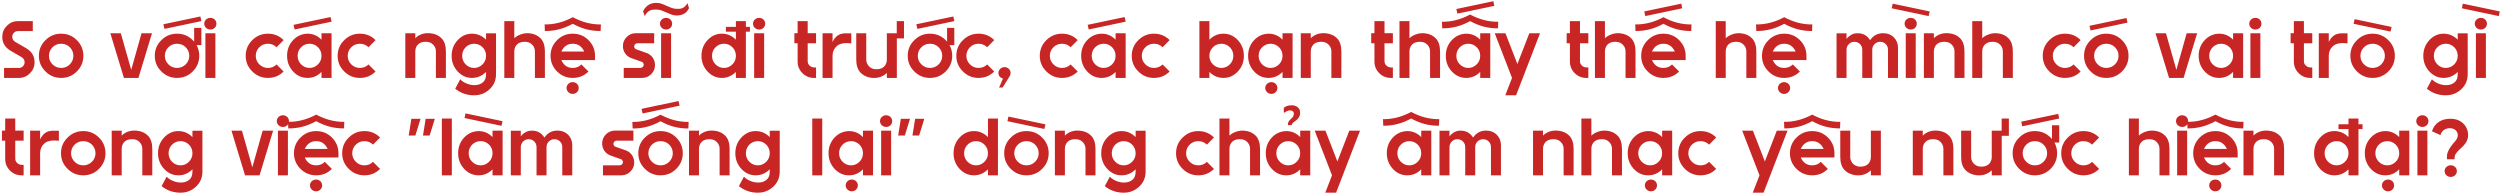 <svg width="770" height="60" viewBox="0 0 770 60" fill="none" xmlns="http://www.w3.org/2000/svg">
<path d="M10.1 6.5V9.575H5.5C5.033 9.575 4.633 9.742 4.3 10.075C3.95 10.425 3.775 10.833 3.775 11.3V11.375C3.775 11.992 4.067 12.492 4.65 12.875L8.225 14.95C9.842 15.967 10.65 17.367 10.65 19.15C10.65 20.483 10.175 21.625 9.225 22.575C8.275 23.525 7.133 24 5.8 24H1.25V20.925H5.85C6.317 20.925 6.725 20.75 7.075 20.4C7.408 20.067 7.575 19.667 7.575 19.2V19.125C7.575 18.508 7.283 18.008 6.7 17.625L3.125 15.55C1.508 14.533 0.7 13.133 0.7 11.35C0.7 10.017 1.175 8.875 2.125 7.925C3.075 6.975 4.217 6.5 5.55 6.5H10.1ZM18.828 20.925C19.878 20.925 20.769 20.558 21.503 19.825C22.236 19.092 22.602 18.217 22.602 17.2C22.602 16.167 22.236 15.283 21.503 14.55C20.786 13.833 19.894 13.475 18.828 13.475C17.777 13.475 16.894 13.833 16.177 14.55C15.444 15.283 15.078 16.167 15.078 17.2C15.078 18.217 15.444 19.092 16.177 19.825C16.911 20.558 17.794 20.925 18.828 20.925ZM18.828 10.375C20.727 10.375 22.344 11.042 23.677 12.375C25.011 13.708 25.677 15.317 25.677 17.2C25.677 19.067 25.011 20.667 23.677 22C22.344 23.333 20.727 24 18.828 24C16.944 24 15.336 23.333 14.002 22C12.652 20.667 11.977 19.067 11.977 17.2C11.977 15.3 12.652 13.692 14.002 12.375C15.336 11.042 16.944 10.375 18.828 10.375ZM46.814 10.25L42.639 24H38.164L33.989 10.25H37.214L40.414 21.525L43.589 10.25H46.814ZM54.521 10.375C56.421 10.375 58.038 11.042 59.371 12.375C59.521 12.525 59.663 12.675 59.796 12.825V8.575H62.021V13.9H60.546C61.096 14.883 61.371 15.983 61.371 17.2C61.371 19.067 60.704 20.667 59.371 22C58.038 23.333 56.421 24 54.521 24C52.638 24 51.029 23.333 49.696 22C48.346 20.667 47.671 19.067 47.671 17.2C47.671 15.3 48.346 13.692 49.696 12.375C51.029 11.042 52.638 10.375 54.521 10.375ZM54.521 20.925C55.571 20.925 56.463 20.558 57.196 19.825C57.929 19.092 58.296 18.217 58.296 17.2C58.296 16.167 57.929 15.283 57.196 14.55C56.479 13.833 55.588 13.475 54.521 13.475C53.471 13.475 52.588 13.833 51.871 14.55C51.138 15.283 50.771 16.167 50.771 17.2C50.771 18.217 51.138 19.092 51.871 19.825C52.604 20.558 53.488 20.925 54.521 20.925ZM61.721 5.075L62.021 6.5L50.646 8.9L50.321 7.475L61.721 5.075ZM63.262 10.25H66.337V24H63.262V10.25ZM64.787 9.1C64.287 9.1 63.845 8.925 63.462 8.575C63.095 8.225 62.912 7.8 62.912 7.3C62.912 6.8 63.095 6.375 63.462 6.025C63.845 5.675 64.287 5.5 64.787 5.5C65.32 5.5 65.77 5.675 66.137 6.025C66.487 6.375 66.662 6.8 66.662 7.3C66.662 7.8 66.487 8.225 66.137 8.575C65.77 8.925 65.32 9.1 64.787 9.1ZM82.524 20.925C83.574 20.925 84.457 20.567 85.174 19.85L87.349 22.025C86.032 23.342 84.424 24 82.524 24C80.641 24 79.032 23.333 77.699 22C76.349 20.667 75.674 19.067 75.674 17.2C75.674 15.3 76.349 13.692 77.699 12.375C79.032 11.042 80.641 10.375 82.524 10.375C84.424 10.375 86.032 11.033 87.349 12.35L85.174 14.55C84.457 13.833 83.574 13.475 82.524 13.475C81.474 13.475 80.591 13.833 79.874 14.55C79.141 15.283 78.774 16.167 78.774 17.2C78.774 18.217 79.141 19.092 79.874 19.825C80.607 20.558 81.49 20.925 82.524 20.925ZM95.344 20.925C96.344 20.925 97.21 20.558 97.944 19.825C98.66 19.108 99.019 18.233 99.019 17.2C99.019 16.15 98.66 15.267 97.944 14.55C97.227 13.833 96.36 13.475 95.344 13.475C94.327 13.475 93.46 13.833 92.744 14.55C92.027 15.267 91.669 16.15 91.669 17.2C91.669 18.233 92.027 19.108 92.744 19.825C93.477 20.558 94.344 20.925 95.344 20.925ZM102.119 10.25V24H99.019V22.15C97.819 23.383 96.385 24 94.719 24C92.985 24 91.502 23.333 90.269 22C89.035 20.667 88.419 19.067 88.419 17.2C88.419 15.317 89.027 13.717 90.244 12.4C91.444 11.1 92.935 10.425 94.719 10.375C96.385 10.375 97.819 10.992 99.019 12.225V10.25H102.119ZM101.819 5.25L102.119 6.675L90.744 9.075L90.419 7.65L101.819 5.25ZM110.844 20.925C111.894 20.925 112.777 20.567 113.494 19.85L115.669 22.025C114.352 23.342 112.744 24 110.844 24C108.961 24 107.352 23.333 106.019 22C104.669 20.667 103.994 19.067 103.994 17.2C103.994 15.3 104.669 13.692 106.019 12.375C107.352 11.042 108.961 10.375 110.844 10.375C112.744 10.375 114.352 11.033 115.669 12.35L113.494 14.55C112.777 13.833 111.894 13.475 110.844 13.475C109.794 13.475 108.911 13.833 108.194 14.55C107.461 15.283 107.094 16.167 107.094 17.2C107.094 18.217 107.461 19.092 108.194 19.825C108.927 20.558 109.811 20.925 110.844 20.925ZM127.91 10.25V11.775C128.41 11.242 129.068 10.825 129.885 10.525C130.685 10.242 131.585 10.15 132.585 10.25C134.035 10.4 135.193 10.933 136.06 11.85C136.91 12.767 137.335 14.1 137.335 15.85V24H134.26V15.725C134.26 15.308 134.143 14.867 133.91 14.4C133.66 13.967 133.31 13.6 132.86 13.3C132.376 13.017 131.801 12.875 131.135 12.875C130.368 12.875 129.743 13.017 129.26 13.3C128.81 13.583 128.468 13.95 128.235 14.4C128.018 14.833 127.91 15.275 127.91 15.725V24H124.835V10.25H127.91ZM146.027 20.925C147.027 20.925 147.894 20.558 148.627 19.825C149.344 19.108 149.702 18.233 149.702 17.2C149.702 16.15 149.344 15.267 148.627 14.55C147.91 13.833 147.044 13.475 146.027 13.475C145.01 13.475 144.144 13.833 143.427 14.55C142.71 15.267 142.352 16.15 142.352 17.2C142.352 18.233 142.71 19.108 143.427 19.825C144.16 20.558 145.027 20.925 146.027 20.925ZM152.777 10.275V22.825C152.777 24.708 152.119 26.258 150.802 27.475C149.485 28.725 147.885 29.35 146.002 29.35C143.819 29.35 141.885 28.675 140.202 27.325L141.752 24.425C142.319 25.025 143.06 25.492 143.977 25.825C144.86 26.158 145.735 26.283 146.602 26.2C147.469 26.133 148.202 25.833 148.802 25.3C149.402 24.783 149.702 23.958 149.702 22.825V22.15C148.469 23.383 147.027 24 145.377 24C143.66 24 142.185 23.333 140.952 22C139.719 20.667 139.102 19.067 139.102 17.2C139.102 15.317 139.719 13.708 140.952 12.375C142.185 11.042 143.66 10.375 145.377 10.375C147.027 10.375 148.469 10.992 149.702 12.225V10.275H152.777ZM158.403 6.5V11.775C158.953 11.242 159.636 10.842 160.453 10.575C161.236 10.275 162.111 10.167 163.078 10.25C164.528 10.4 165.686 10.933 166.553 11.85C167.403 12.767 167.828 14.1 167.828 15.85V24H164.753V15.725C164.753 15.308 164.636 14.867 164.403 14.4C164.153 13.967 163.803 13.6 163.353 13.3C162.869 13.017 162.294 12.875 161.628 12.875C160.861 12.875 160.236 13.017 159.753 13.3C159.303 13.583 158.961 13.95 158.728 14.4C158.511 14.833 158.403 15.275 158.403 15.725V24H155.328V6.5H158.403ZM179.945 15.875C179.195 14.275 178.02 13.475 176.42 13.475C174.804 13.475 173.629 14.275 172.895 15.875H179.945ZM183.27 18.5H172.895C173.612 20.117 174.787 20.925 176.42 20.925C177.47 20.925 178.354 20.567 179.07 19.85L181.245 22.025C179.929 23.342 178.32 24 176.42 24C174.52 24 172.904 23.333 171.57 22C170.237 20.667 169.57 19.067 169.57 17.2C169.57 15.317 170.237 13.708 171.57 12.375C172.904 11.042 174.52 10.375 176.42 10.375C178.32 10.375 179.937 11.042 181.27 12.375C182.604 13.708 183.27 15.317 183.27 17.2V18.5ZM176.37 25.3C176.904 25.3 177.354 25.475 177.72 25.825C178.07 26.192 178.245 26.617 178.245 27.1C178.245 27.6 178.07 28.025 177.72 28.375C177.354 28.742 176.904 28.925 176.37 28.925C175.854 28.925 175.412 28.742 175.045 28.375C174.679 28.008 174.495 27.583 174.495 27.1C174.495 26.617 174.679 26.192 175.045 25.825C175.429 25.475 175.87 25.3 176.37 25.3ZM167.745 7.525C170.662 7.575 173.554 6.833 176.42 5.3C179.27 6.833 182.154 7.575 185.07 7.525L184.995 9.55C183.562 9.567 182.129 9.4 180.695 9.05C179.279 8.683 177.854 8.108 176.42 7.325C174.987 8.108 173.554 8.683 172.12 9.05C170.687 9.4 169.254 9.567 167.82 9.55L167.745 7.525ZM196.085 13.35C195.651 13.483 195.401 13.767 195.335 14.2C195.318 14.667 195.51 14.992 195.91 15.175L199.31 16.375C200.06 16.692 200.651 17.175 201.085 17.825C201.518 18.492 201.735 19.225 201.735 20.025V20.05C201.735 21.133 201.351 22.058 200.585 22.825C199.801 23.608 198.868 24 197.785 24H192.11V20.925H197.21C197.276 20.925 197.376 20.908 197.51 20.875C197.943 20.742 198.193 20.458 198.26 20.025C198.276 19.575 198.085 19.25 197.685 19.05L194.31 17.85C193.526 17.517 192.926 17.033 192.51 16.4C192.076 15.733 191.86 15 191.86 14.2V14.175C191.86 13.092 192.251 12.158 193.035 11.375C193.801 10.608 194.726 10.225 195.81 10.225H201.485V13.325H196.385C196.251 13.325 196.151 13.333 196.085 13.35ZM203.618 10.25H206.693V24H203.618V10.25ZM205.143 9.1C204.643 9.1 204.201 8.925 203.818 8.575C203.451 8.225 203.268 7.8 203.268 7.3C203.268 6.8 203.451 6.375 203.818 6.025C204.201 5.675 204.643 5.5 205.143 5.5C205.676 5.5 206.126 5.675 206.493 6.025C206.843 6.375 207.018 6.8 207.018 7.3C207.018 7.8 206.843 8.225 206.493 8.575C206.126 8.925 205.676 9.1 205.143 9.1ZM198.068 3.5C198.301 2.967 198.585 2.533 198.918 2.2C199.251 1.85 199.61 1.575 199.993 1.375C200.36 1.175 200.751 1.042 201.168 0.975C201.568 0.908 201.968 0.883 202.368 0.9C202.918 0.917 203.435 1.017 203.918 1.2C204.401 1.383 204.876 1.583 205.343 1.8C205.81 2.017 206.285 2.217 206.768 2.4C207.251 2.583 207.768 2.692 208.318 2.725C208.701 2.725 209.051 2.717 209.368 2.7C209.685 2.667 209.976 2.592 210.243 2.475C210.526 2.342 210.785 2.158 211.018 1.925C211.268 1.692 211.51 1.367 211.743 0.95L212.218 2.525C211.751 3.442 211.168 4.05 210.468 4.35C209.768 4.65 209.026 4.792 208.243 4.775C207.71 4.742 207.201 4.633 206.718 4.45C206.235 4.267 205.751 4.067 205.268 3.85C204.801 3.633 204.326 3.433 203.843 3.25C203.36 3.067 202.851 2.967 202.318 2.95C201.935 2.933 201.576 2.942 201.243 2.975C200.893 2.992 200.568 3.067 200.268 3.2C199.951 3.333 199.651 3.542 199.368 3.825C199.085 4.092 198.818 4.467 198.568 4.95L198.068 3.5ZM230.98 8.275V9.75H229.73V24H226.655V22.15C225.422 23.383 223.98 24 222.33 24C220.614 24 219.139 23.333 217.905 22C216.672 20.667 216.055 19.067 216.055 17.2C216.055 15.317 216.672 13.708 217.905 12.375C219.139 11.042 220.614 10.375 222.33 10.375C223.98 10.375 225.422 10.992 226.655 12.225V9.75H223.58V8.275H226.655V6.5H229.73V8.275H230.98ZM222.98 20.925C223.98 20.925 224.847 20.558 225.58 19.825C226.297 19.108 226.655 18.233 226.655 17.2C226.655 16.15 226.297 15.267 225.58 14.55C224.864 13.833 223.997 13.475 222.98 13.475C221.964 13.475 221.097 13.833 220.38 14.55C219.664 15.267 219.305 16.15 219.305 17.2C219.305 18.233 219.664 19.108 220.38 19.825C221.114 20.558 221.98 20.925 222.98 20.925ZM232.28 10.25H235.355V24H232.28V10.25ZM233.805 9.1C233.305 9.1 232.864 8.925 232.48 8.575C232.114 8.225 231.93 7.8 231.93 7.3C231.93 6.8 232.114 6.375 232.48 6.025C232.864 5.675 233.305 5.5 233.805 5.5C234.339 5.5 234.789 5.675 235.155 6.025C235.505 6.375 235.68 6.8 235.68 7.3C235.68 7.8 235.505 8.225 235.155 8.575C234.789 8.925 234.339 9.1 233.805 9.1ZM251.342 13.325H248.767V18.85C248.767 19.417 248.976 19.875 249.392 20.225C249.776 20.592 250.259 20.775 250.842 20.775H251.342V24H250.692C249.309 24 248.126 23.508 247.142 22.525C246.159 21.542 245.667 20.358 245.667 18.975V13.325H244.667V10.225H245.667V6.5H248.767V10.225H251.342V13.325ZM262.2 10.275V13.35C260.116 13.117 258.633 13.392 257.75 14.175C256.866 14.958 256.425 15.95 256.425 17.15V24H253.35V10.25H256.425V12.95C257.208 11.233 258.433 10.342 260.1 10.275H262.2ZM273.151 24V22.45C271.918 23.65 270.36 24.158 268.476 23.975C267.01 23.792 265.86 23.25 265.026 22.35C264.16 21.433 263.726 20.1 263.726 18.35V10.25H266.801V18.475C266.801 18.908 266.926 19.342 267.176 19.775C267.41 20.242 267.76 20.608 268.226 20.875C268.676 21.175 269.243 21.325 269.926 21.325C270.71 21.325 271.335 21.175 271.801 20.875C272.251 20.625 272.593 20.258 272.826 19.775C273.043 19.358 273.151 18.925 273.151 18.475V10.25H276.201V6.5H278.426V11.825H276.226V24H273.151ZM286.43 10.375C288.33 10.375 289.947 11.042 291.28 12.375C291.43 12.525 291.572 12.675 291.705 12.825V8.575H293.93V13.9H292.455C293.005 14.883 293.28 15.983 293.28 17.2C293.28 19.067 292.613 20.667 291.28 22C289.947 23.333 288.33 24 286.43 24C284.547 24 282.938 23.333 281.605 22C280.255 20.667 279.58 19.067 279.58 17.2C279.58 15.3 280.255 13.692 281.605 12.375C282.938 11.042 284.547 10.375 286.43 10.375ZM286.43 20.925C287.48 20.925 288.372 20.558 289.105 19.825C289.838 19.092 290.205 18.217 290.205 17.2C290.205 16.167 289.838 15.283 289.105 14.55C288.388 13.833 287.497 13.475 286.43 13.475C285.38 13.475 284.497 13.833 283.78 14.55C283.047 15.283 282.68 16.167 282.68 17.2C282.68 18.217 283.047 19.092 283.78 19.825C284.513 20.558 285.397 20.925 286.43 20.925ZM293.63 5.075L293.93 6.5L282.555 8.9L282.23 7.475L293.63 5.075ZM301.396 20.925C302.446 20.925 303.329 20.567 304.046 19.85L306.221 22.025C304.904 23.342 303.296 24 301.396 24C299.513 24 297.904 23.333 296.571 22C295.221 20.667 294.546 19.067 294.546 17.2C294.546 15.3 295.221 13.692 296.571 12.375C297.904 11.042 299.513 10.375 301.396 10.375C303.296 10.375 304.904 11.033 306.221 12.35L304.046 14.55C303.329 13.833 302.446 13.475 301.396 13.475C300.346 13.475 299.463 13.833 298.746 14.55C298.013 15.283 297.646 16.167 297.646 17.2C297.646 18.217 298.013 19.092 298.746 19.825C299.479 20.558 300.363 20.925 301.396 20.925ZM309.391 20.675C309.907 20.675 310.349 20.85 310.716 21.2C311.082 21.567 311.266 21.992 311.266 22.475C311.266 22.775 311.182 23.083 311.016 23.4L308.816 26.95H307.716L308.916 24.225C307.982 23.892 307.516 23.308 307.516 22.475C307.516 21.992 307.699 21.567 308.066 21.2C308.449 20.85 308.891 20.675 309.391 20.675ZM327.104 20.925C328.154 20.925 329.037 20.567 329.754 19.85L331.929 22.025C330.612 23.342 329.004 24 327.104 24C325.221 24 323.612 23.333 322.279 22C320.929 20.667 320.254 19.067 320.254 17.2C320.254 15.3 320.929 13.692 322.279 12.375C323.612 11.042 325.221 10.375 327.104 10.375C329.004 10.375 330.612 11.033 331.929 12.35L329.754 14.55C329.037 13.833 328.154 13.475 327.104 13.475C326.054 13.475 325.171 13.833 324.454 14.55C323.721 15.283 323.354 16.167 323.354 17.2C323.354 18.217 323.721 19.092 324.454 19.825C325.187 20.558 326.071 20.925 327.104 20.925ZM339.924 20.925C340.924 20.925 341.79 20.558 342.524 19.825C343.24 19.108 343.599 18.233 343.599 17.2C343.599 16.15 343.24 15.267 342.524 14.55C341.807 13.833 340.94 13.475 339.924 13.475C338.907 13.475 338.04 13.833 337.324 14.55C336.607 15.267 336.249 16.15 336.249 17.2C336.249 18.233 336.607 19.108 337.324 19.825C338.057 20.558 338.924 20.925 339.924 20.925ZM346.699 10.25V24H343.599V22.15C342.399 23.383 340.965 24 339.299 24C337.565 24 336.082 23.333 334.849 22C333.615 20.667 332.999 19.067 332.999 17.2C332.999 15.317 333.607 13.717 334.824 12.4C336.024 11.1 337.515 10.425 339.299 10.375C340.965 10.375 342.399 10.992 343.599 12.225V10.25H346.699ZM346.399 5.25L346.699 6.675L335.324 9.075L334.999 7.65L346.399 5.25ZM355.424 20.925C356.474 20.925 357.358 20.567 358.074 19.85L360.249 22.025C358.933 23.342 357.324 24 355.424 24C353.541 24 351.933 23.333 350.599 22C349.249 20.667 348.574 19.067 348.574 17.2C348.574 15.3 349.249 13.692 350.599 12.375C351.933 11.042 353.541 10.375 355.424 10.375C357.324 10.375 358.933 11.033 360.249 12.35L358.074 14.55C357.358 13.833 356.474 13.475 355.424 13.475C354.374 13.475 353.491 13.833 352.774 14.55C352.041 15.283 351.674 16.167 351.674 17.2C351.674 18.217 352.041 19.092 352.774 19.825C353.508 20.558 354.391 20.925 355.424 20.925ZM376.19 20.925C377.19 20.925 378.056 20.558 378.79 19.825C379.506 19.108 379.865 18.233 379.865 17.2C379.865 16.15 379.506 15.267 378.79 14.55C378.073 13.833 377.206 13.475 376.19 13.475C375.173 13.475 374.306 13.833 373.59 14.55C372.856 15.283 372.49 16.167 372.49 17.2C372.49 18.217 372.856 19.092 373.59 19.825C374.323 20.558 375.19 20.925 376.19 20.925ZM376.815 10.375C378.548 10.375 380.031 11.042 381.265 12.375C382.498 13.708 383.115 15.317 383.115 17.2C383.115 19.067 382.498 20.667 381.265 22C380.031 23.333 378.548 24 376.815 24C375.165 24 373.723 23.383 372.49 22.15V24H369.415V6.5H372.49V12.225C373.723 10.992 375.165 10.375 376.815 10.375ZM391.34 20.925C392.34 20.925 393.206 20.558 393.94 19.825C394.656 19.108 395.015 18.233 395.015 17.2C395.015 16.15 394.656 15.267 393.94 14.55C393.223 13.833 392.356 13.475 391.34 13.475C390.323 13.475 389.456 13.833 388.74 14.55C388.023 15.267 387.665 16.15 387.665 17.2C387.665 18.233 388.023 19.108 388.74 19.825C389.473 20.558 390.34 20.925 391.34 20.925ZM398.115 10.25V24H395.015V22.15C393.815 23.383 392.381 24 390.715 24C388.981 24 387.498 23.333 386.265 22C385.031 20.667 384.415 19.067 384.415 17.2C384.415 15.317 385.023 13.717 386.24 12.4C387.44 11.1 388.931 10.425 390.715 10.375C392.381 10.375 393.815 10.992 395.015 12.225V10.25H398.115ZM391.565 25.3C392.098 25.3 392.548 25.475 392.915 25.825C393.265 26.192 393.44 26.617 393.44 27.1C393.44 27.6 393.265 28.025 392.915 28.375C392.548 28.742 392.098 28.925 391.565 28.925C391.048 28.925 390.606 28.742 390.24 28.375C389.873 28.008 389.69 27.583 389.69 27.1C389.69 26.617 389.873 26.192 390.24 25.825C390.623 25.475 391.065 25.3 391.565 25.3ZM403.715 10.25V11.775C404.215 11.242 404.874 10.825 405.69 10.525C406.49 10.242 407.39 10.15 408.39 10.25C409.84 10.4 410.999 10.933 411.865 11.85C412.715 12.767 413.14 14.1 413.14 15.85V24H410.065V15.725C410.065 15.308 409.949 14.867 409.715 14.4C409.465 13.967 409.115 13.6 408.665 13.3C408.182 13.017 407.607 12.875 406.94 12.875C406.174 12.875 405.549 13.017 405.065 13.3C404.615 13.583 404.274 13.95 404.04 14.4C403.824 14.833 403.715 15.275 403.715 15.725V24H400.64V10.25H403.715ZM429.004 13.325H426.429V18.85C426.429 19.417 426.637 19.875 427.054 20.225C427.437 20.592 427.92 20.775 428.504 20.775H429.004V24H428.354C426.97 24 425.787 23.508 424.804 22.525C423.82 21.542 423.329 20.358 423.329 18.975V13.325H422.329V10.225H423.329V6.5H426.429V10.225H429.004V13.325ZM434.111 6.5V11.775C434.661 11.242 435.344 10.842 436.161 10.575C436.944 10.275 437.819 10.167 438.786 10.25C440.236 10.4 441.394 10.933 442.261 11.85C443.111 12.767 443.536 14.1 443.536 15.85V24H440.461V15.725C440.461 15.308 440.344 14.867 440.111 14.4C439.861 13.967 439.511 13.6 439.061 13.3C438.577 13.017 438.002 12.875 437.336 12.875C436.569 12.875 435.944 13.017 435.461 13.3C435.011 13.583 434.669 13.95 434.436 14.4C434.219 14.833 434.111 15.275 434.111 15.725V24H431.036V6.5H434.111ZM452.228 20.925C453.228 20.925 454.095 20.558 454.828 19.825C455.545 19.108 455.903 18.233 455.903 17.2C455.903 16.15 455.545 15.267 454.828 14.55C454.112 13.833 453.245 13.475 452.228 13.475C451.212 13.475 450.345 13.833 449.628 14.55C448.912 15.267 448.553 16.15 448.553 17.2C448.553 18.233 448.912 19.108 449.628 19.825C450.362 20.558 451.228 20.925 452.228 20.925ZM459.003 10.25V24H455.903V22.15C454.703 23.383 453.27 24 451.603 24C449.87 24 448.387 23.333 447.153 22C445.92 20.667 445.303 19.067 445.303 17.2C445.303 15.317 445.912 13.717 447.128 12.4C448.328 11.1 449.82 10.425 451.603 10.375C453.27 10.375 454.703 10.992 455.903 12.225V10.25H459.003ZM444.128 6.7C447.045 6.75 449.937 6.008 452.803 4.475C455.653 6.008 458.537 6.75 461.453 6.7L461.378 8.725C459.945 8.742 458.512 8.575 457.078 8.225C455.662 7.858 454.237 7.283 452.803 6.5C451.37 7.283 449.937 7.858 448.503 8.225C447.07 8.575 445.637 8.742 444.203 8.725L444.128 6.7ZM459.953 0.375L460.253 1.8L448.878 4.2L448.553 2.775L459.953 0.375ZM474.329 10.25L466.954 29.35H463.629L465.704 24L460.379 10.25H463.679L467.354 19.725L471.029 10.25H474.329ZM489.209 13.325H486.634V18.85C486.634 19.417 486.842 19.875 487.259 20.225C487.642 20.592 488.125 20.775 488.709 20.775H489.209V24H488.559C487.175 24 485.992 23.508 485.009 22.525C484.025 21.542 483.534 20.358 483.534 18.975V13.325H482.534V10.225H483.534V6.5H486.634V10.225H489.209V13.325ZM494.316 6.5V11.775C494.866 11.242 495.549 10.842 496.366 10.575C497.149 10.275 498.024 10.167 498.991 10.25C500.441 10.4 501.599 10.933 502.466 11.85C503.316 12.767 503.741 14.1 503.741 15.85V24H500.666V15.725C500.666 15.308 500.549 14.867 500.316 14.4C500.066 13.967 499.716 13.6 499.266 13.3C498.782 13.017 498.207 12.875 497.541 12.875C496.774 12.875 496.149 13.017 495.666 13.3C495.216 13.583 494.874 13.95 494.641 14.4C494.424 14.833 494.316 15.275 494.316 15.725V24H491.241V6.5H494.316ZM515.858 15.875C515.108 14.275 513.933 13.475 512.333 13.475C510.717 13.475 509.542 14.275 508.808 15.875H515.858ZM519.183 18.5H508.808C509.525 20.117 510.7 20.925 512.333 20.925C513.383 20.925 514.267 20.567 514.983 19.85L517.158 22.025C515.842 23.342 514.233 24 512.333 24C510.433 24 508.817 23.333 507.483 22C506.15 20.667 505.483 19.067 505.483 17.2C505.483 15.317 506.15 13.708 507.483 12.375C508.817 11.042 510.433 10.375 512.333 10.375C514.233 10.375 515.85 11.042 517.183 12.375C518.517 13.708 519.183 15.317 519.183 17.2V18.5ZM503.658 7.525C506.575 7.575 509.467 6.833 512.333 5.3C515.183 6.833 518.067 7.575 520.983 7.525L520.908 9.55C519.475 9.567 518.042 9.4 516.608 9.05C515.192 8.683 513.767 8.108 512.333 7.325C510.9 8.108 509.467 8.683 508.033 9.05C506.6 9.4 505.167 9.567 503.733 9.55L503.658 7.525ZM517.833 1.125L518.133 2.55L506.758 4.95L506.433 3.525L517.833 1.125ZM531.523 6.5V11.775C532.073 11.242 532.756 10.842 533.573 10.575C534.356 10.275 535.231 10.167 536.198 10.25C537.648 10.4 538.806 10.933 539.673 11.85C540.523 12.767 540.948 14.1 540.948 15.85V24H537.873V15.725C537.873 15.308 537.756 14.867 537.523 14.4C537.273 13.967 536.923 13.6 536.473 13.3C535.99 13.017 535.415 12.875 534.748 12.875C533.981 12.875 533.356 13.017 532.873 13.3C532.423 13.583 532.081 13.95 531.848 14.4C531.631 14.833 531.523 15.275 531.523 15.725V24H528.448V6.5H531.523ZM553.065 15.875C552.315 14.275 551.14 13.475 549.54 13.475C547.924 13.475 546.749 14.275 546.015 15.875H553.065ZM556.39 18.5H546.015C546.732 20.117 547.907 20.925 549.54 20.925C550.59 20.925 551.474 20.567 552.19 19.85L554.365 22.025C553.049 23.342 551.44 24 549.54 24C547.64 24 546.024 23.333 544.69 22C543.357 20.667 542.69 19.067 542.69 17.2C542.69 15.317 543.357 13.708 544.69 12.375C546.024 11.042 547.64 10.375 549.54 10.375C551.44 10.375 553.057 11.042 554.39 12.375C555.724 13.708 556.39 15.317 556.39 17.2V18.5ZM549.49 25.3C550.024 25.3 550.474 25.475 550.84 25.825C551.19 26.192 551.365 26.617 551.365 27.1C551.365 27.6 551.19 28.025 550.84 28.375C550.474 28.742 550.024 28.925 549.49 28.925C548.974 28.925 548.532 28.742 548.165 28.375C547.799 28.008 547.615 27.583 547.615 27.1C547.615 26.617 547.799 26.192 548.165 25.825C548.549 25.475 548.99 25.3 549.49 25.3ZM540.865 7.525C543.782 7.575 546.674 6.833 549.54 5.3C552.39 6.833 555.274 7.575 558.19 7.525L558.115 9.55C556.682 9.567 555.249 9.4 553.815 9.05C552.399 8.683 550.974 8.108 549.54 7.325C548.107 8.108 546.674 8.683 545.24 9.05C543.807 9.4 542.374 9.567 540.94 9.55L540.865 7.525ZM580.18 10.225C581.463 10.258 582.513 10.692 583.33 11.525C584.163 12.408 584.58 13.45 584.58 14.65V24H581.505V15.3C581.505 14.617 581.272 14.042 580.805 13.575C580.338 13.108 579.763 12.875 579.08 12.875C578.413 12.875 577.847 13.108 577.38 13.575C576.897 14.058 576.655 14.633 576.655 15.3V24H573.58V15.3C573.58 14.617 573.347 14.042 572.88 13.575C572.413 13.108 571.838 12.875 571.155 12.875C570.488 12.875 569.922 13.108 569.455 13.575C568.972 14.058 568.73 14.633 568.73 15.3V24H565.655V10.275H568.73V12C569.147 11.433 569.68 10.983 570.33 10.65C570.947 10.333 571.588 10.2 572.255 10.25C573.855 10.25 575.105 10.958 576.005 12.375C577.005 10.892 578.397 10.175 580.18 10.225ZM586.968 10.25H590.043V24H586.968V10.25ZM588.493 9.1C587.993 9.1 587.551 8.925 587.168 8.575C586.801 8.225 586.618 7.8 586.618 7.3C586.618 6.8 586.801 6.375 587.168 6.025C587.551 5.675 587.993 5.5 588.493 5.5C589.026 5.5 589.476 5.675 589.843 6.025C590.193 6.375 590.368 6.8 590.368 7.3C590.368 7.8 590.193 8.225 589.843 8.575C589.476 8.925 589.026 9.1 588.493 9.1ZM594.018 4.95L582.643 2.55L582.943 1.125L594.343 3.525L594.018 4.95ZM595.634 10.25V11.775C596.134 11.242 596.793 10.825 597.609 10.525C598.409 10.242 599.309 10.15 600.309 10.25C601.759 10.4 602.918 10.933 603.784 11.85C604.634 12.767 605.059 14.1 605.059 15.85V24H601.984V15.725C601.984 15.308 601.868 14.867 601.634 14.4C601.384 13.967 601.034 13.6 600.584 13.3C600.101 13.017 599.526 12.875 598.859 12.875C598.093 12.875 597.468 13.017 596.984 13.3C596.534 13.583 596.193 13.95 595.959 14.4C595.743 14.833 595.634 15.275 595.634 15.725V24H592.559V10.25H595.634ZM610.527 6.5V11.775C611.077 11.242 611.76 10.842 612.577 10.575C613.36 10.275 614.235 10.167 615.202 10.25C616.652 10.4 617.81 10.933 618.677 11.85C619.527 12.767 619.952 14.1 619.952 15.85V24H616.877V15.725C616.877 15.308 616.76 14.867 616.527 14.4C616.277 13.967 615.927 13.6 615.477 13.3C614.993 13.017 614.418 12.875 613.752 12.875C612.985 12.875 612.36 13.017 611.877 13.3C611.427 13.583 611.085 13.95 610.852 14.4C610.635 14.833 610.527 15.275 610.527 15.725V24H607.452V6.5H610.527ZM636.015 20.925C637.065 20.925 637.948 20.567 638.665 19.85L640.84 22.025C639.523 23.342 637.915 24 636.015 24C634.132 24 632.523 23.333 631.19 22C629.84 20.667 629.165 19.067 629.165 17.2C629.165 15.3 629.84 13.692 631.19 12.375C632.523 11.042 634.132 10.375 636.015 10.375C637.915 10.375 639.523 11.033 640.84 12.35L638.665 14.55C637.948 13.833 637.065 13.475 636.015 13.475C634.965 13.475 634.082 13.833 633.365 14.55C632.632 15.283 632.265 16.167 632.265 17.2C632.265 18.217 632.632 19.092 633.365 19.825C634.098 20.558 634.982 20.925 636.015 20.925ZM648.735 20.925C649.785 20.925 650.676 20.558 651.41 19.825C652.143 19.092 652.51 18.217 652.51 17.2C652.51 16.167 652.143 15.283 651.41 14.55C650.693 13.833 649.801 13.475 648.735 13.475C647.685 13.475 646.801 13.833 646.085 14.55C645.351 15.283 644.985 16.167 644.985 17.2C644.985 18.217 645.351 19.092 646.085 19.825C646.818 20.558 647.701 20.925 648.735 20.925ZM648.735 10.375C650.635 10.375 652.251 11.042 653.585 12.375C654.918 13.708 655.585 15.317 655.585 17.2C655.585 19.067 654.918 20.667 653.585 22C652.251 23.333 650.635 24 648.735 24C646.851 24 645.243 23.333 643.91 22C642.56 20.667 641.885 19.067 641.885 17.2C641.885 15.3 642.56 13.692 643.91 12.375C645.243 11.042 646.851 10.375 648.735 10.375ZM654.96 5.55L655.26 6.975L643.885 9.375L643.56 7.95L654.96 5.55ZM676.721 10.25L672.546 24H668.071L663.896 10.25H667.121L670.321 21.525L673.496 10.25H676.721ZM684.113 20.925C685.113 20.925 685.98 20.558 686.713 19.825C687.43 19.108 687.788 18.233 687.788 17.2C687.788 16.15 687.43 15.267 686.713 14.55C685.996 13.833 685.13 13.475 684.113 13.475C683.096 13.475 682.23 13.833 681.513 14.55C680.796 15.267 680.438 16.15 680.438 17.2C680.438 18.233 680.796 19.108 681.513 19.825C682.246 20.558 683.113 20.925 684.113 20.925ZM690.888 10.25V24H687.788V22.15C686.588 23.383 685.155 24 683.488 24C681.755 24 680.271 23.333 679.038 22C677.805 20.667 677.188 19.067 677.188 17.2C677.188 15.317 677.796 13.717 679.013 12.4C680.213 11.1 681.705 10.425 683.488 10.375C685.155 10.375 686.588 10.992 687.788 12.225V10.25H690.888ZM693.12 10.25H696.195V24H693.12V10.25ZM694.645 9.1C694.145 9.1 693.703 8.925 693.32 8.575C692.953 8.225 692.77 7.8 692.77 7.3C692.77 6.8 692.953 6.375 693.32 6.025C693.703 5.675 694.145 5.5 694.645 5.5C695.178 5.5 695.628 5.675 695.995 6.025C696.345 6.375 696.52 6.8 696.52 7.3C696.52 7.8 696.345 8.225 695.995 8.575C695.628 8.925 695.178 9.1 694.645 9.1ZM712.182 13.325H709.607V18.85C709.607 19.417 709.816 19.875 710.232 20.225C710.616 20.592 711.099 20.775 711.682 20.775H712.182V24H711.532C710.149 24 708.966 23.508 707.982 22.525C706.999 21.542 706.507 20.358 706.507 18.975V13.325H705.507V10.225H706.507V6.5H709.607V10.225H712.182V13.325ZM723.039 10.275V13.35C720.956 13.117 719.473 13.392 718.589 14.175C717.706 14.958 717.264 15.95 717.264 17.15V24H714.189V10.25H717.264V12.95C718.048 11.233 719.273 10.342 720.939 10.275H723.039ZM730.766 20.925C731.816 20.925 732.708 20.558 733.441 19.825C734.174 19.092 734.541 18.217 734.541 17.2C734.541 16.167 734.174 15.283 733.441 14.55C732.724 13.833 731.833 13.475 730.766 13.475C729.716 13.475 728.833 13.833 728.116 14.55C727.383 15.283 727.016 16.167 727.016 17.2C727.016 18.217 727.383 19.092 728.116 19.825C728.849 20.558 729.733 20.925 730.766 20.925ZM730.766 10.375C732.666 10.375 734.283 11.042 735.616 12.375C736.949 13.708 737.616 15.317 737.616 17.2C737.616 19.067 736.949 20.667 735.616 22C734.283 23.333 732.666 24 730.766 24C728.883 24 727.274 23.333 725.941 22C724.591 20.667 723.916 19.067 723.916 17.2C723.916 15.3 724.591 13.692 725.941 12.375C727.274 11.042 728.883 10.375 730.766 10.375ZM736.291 9.725L724.916 7.325L725.216 5.9L736.616 8.3L736.291 9.725ZM753.303 20.925C754.303 20.925 755.169 20.558 755.903 19.825C756.619 19.108 756.978 18.233 756.978 17.2C756.978 16.15 756.619 15.267 755.903 14.55C755.186 13.833 754.319 13.475 753.303 13.475C752.286 13.475 751.419 13.833 750.703 14.55C749.986 15.267 749.628 16.15 749.628 17.2C749.628 18.233 749.986 19.108 750.703 19.825C751.436 20.558 752.303 20.925 753.303 20.925ZM760.053 10.275V22.825C760.053 24.708 759.394 26.258 758.078 27.475C756.761 28.725 755.161 29.35 753.278 29.35C751.094 29.35 749.161 28.675 747.478 27.325L749.028 24.425C749.594 25.025 750.336 25.492 751.253 25.825C752.136 26.158 753.011 26.283 753.878 26.2C754.744 26.133 755.478 25.833 756.078 25.3C756.678 24.783 756.978 23.958 756.978 22.825V22.15C755.744 23.383 754.303 24 752.653 24C750.936 24 749.461 23.333 748.228 22C746.994 20.667 746.378 19.067 746.378 17.2C746.378 15.317 746.994 13.708 748.228 12.375C749.461 11.042 750.936 10.375 752.653 10.375C754.303 10.375 755.744 10.992 756.978 12.225V10.275H760.053ZM762.578 10.25H765.653V24H762.578V10.25ZM764.103 9.1C763.603 9.1 763.161 8.925 762.778 8.575C762.411 8.225 762.228 7.8 762.228 7.3C762.228 6.8 762.411 6.375 762.778 6.025C763.161 5.675 763.603 5.5 764.103 5.5C764.636 5.5 765.086 5.675 765.453 6.025C765.803 6.375 765.978 6.8 765.978 7.3C765.978 7.8 765.803 8.225 765.453 8.575C765.086 8.925 764.636 9.1 764.103 9.1ZM769.628 4.95L758.253 2.55L758.553 1.125L769.953 3.525L769.628 4.95ZM7.275 43.325H4.7V48.85C4.7 49.417 4.908 49.875 5.325 50.225C5.708 50.592 6.192 50.775 6.775 50.775H7.275V54H6.625C5.242 54 4.058 53.508 3.075 52.525C2.092 51.542 1.6 50.358 1.6 48.975V43.325H0.6V40.225H1.6V36.5H4.7V40.225H7.275V43.325ZM18.132 40.275V43.35C16.049 43.117 14.566 43.392 13.682 44.175C12.799 44.958 12.357 45.95 12.357 47.15V54H9.282V40.25H12.357V42.95C13.141 41.233 14.366 40.342 16.032 40.275H18.132ZM25.639 50.925C26.689 50.925 27.581 50.558 28.314 49.825C29.047 49.092 29.414 48.217 29.414 47.2C29.414 46.167 29.047 45.283 28.314 44.55C27.597 43.833 26.706 43.475 25.639 43.475C24.589 43.475 23.706 43.833 22.989 44.55C22.256 45.283 21.889 46.167 21.889 47.2C21.889 48.217 22.256 49.092 22.989 49.825C23.722 50.558 24.606 50.925 25.639 50.925ZM25.639 40.375C27.539 40.375 29.156 41.042 30.489 42.375C31.822 43.708 32.489 45.317 32.489 47.2C32.489 49.067 31.822 50.667 30.489 52C29.156 53.333 27.539 54 25.639 54C23.756 54 22.147 53.333 20.814 52C19.464 50.667 18.789 49.067 18.789 47.2C18.789 45.3 19.464 43.692 20.814 42.375C22.147 41.042 23.756 40.375 25.639 40.375ZM37.48 40.25V41.775C37.98 41.242 38.638 40.825 39.455 40.525C40.255 40.242 41.155 40.15 42.155 40.25C43.605 40.4 44.763 40.933 45.63 41.85C46.48 42.767 46.905 44.1 46.905 45.85V54H43.83V45.725C43.83 45.308 43.713 44.867 43.48 44.4C43.23 43.967 42.88 43.6 42.43 43.3C41.947 43.017 41.371 42.875 40.705 42.875C39.938 42.875 39.313 43.017 38.83 43.3C38.38 43.583 38.038 43.95 37.805 44.4C37.588 44.833 37.48 45.275 37.48 45.725V54H34.405V40.25H37.48ZM55.597 50.925C56.597 50.925 57.464 50.558 58.197 49.825C58.914 49.108 59.273 48.233 59.273 47.2C59.273 46.15 58.914 45.267 58.197 44.55C57.481 43.833 56.614 43.475 55.597 43.475C54.581 43.475 53.714 43.833 52.998 44.55C52.281 45.267 51.922 46.15 51.922 47.2C51.922 48.233 52.281 49.108 52.998 49.825C53.731 50.558 54.597 50.925 55.597 50.925ZM62.347 40.275V52.825C62.347 54.708 61.689 56.258 60.373 57.475C59.056 58.725 57.456 59.35 55.572 59.35C53.389 59.35 51.456 58.675 49.773 57.325L51.322 54.425C51.889 55.025 52.631 55.492 53.547 55.825C54.431 56.158 55.306 56.283 56.172 56.2C57.039 56.133 57.773 55.833 58.373 55.3C58.972 54.783 59.273 53.958 59.273 52.825V52.15C58.039 53.383 56.597 54 54.947 54C53.231 54 51.756 53.333 50.523 52C49.289 50.667 48.672 49.067 48.672 47.2C48.672 45.317 49.289 43.708 50.523 42.375C51.756 41.042 53.231 40.375 54.947 40.375C56.597 40.375 58.039 40.992 59.273 42.225V40.275H62.347ZM84.119 40.25L79.944 54H75.469L71.294 40.25H74.519L77.719 51.525L80.894 40.25H84.119ZM85.601 40.25H88.676V54H85.601V40.25ZM87.126 39.1C86.626 39.1 86.184 38.925 85.801 38.575C85.434 38.225 85.251 37.8 85.251 37.3C85.251 36.8 85.434 36.375 85.801 36.025C86.184 35.675 86.626 35.5 87.126 35.5C87.659 35.5 88.109 35.675 88.476 36.025C88.826 36.375 89.001 36.8 89.001 37.3C89.001 37.8 88.826 38.225 88.476 38.575C88.109 38.925 87.659 39.1 87.126 39.1ZM100.917 45.875C100.167 44.275 98.992 43.475 97.392 43.475C95.775 43.475 94.6 44.275 93.867 45.875H100.917ZM104.242 48.5H93.867C94.584 50.117 95.759 50.925 97.392 50.925C98.442 50.925 99.325 50.567 100.042 49.85L102.217 52.025C100.9 53.342 99.292 54 97.392 54C95.492 54 93.875 53.333 92.542 52C91.209 50.667 90.542 49.067 90.542 47.2C90.542 45.317 91.209 43.708 92.542 42.375C93.875 41.042 95.492 40.375 97.392 40.375C99.292 40.375 100.909 41.042 102.242 42.375C103.575 43.708 104.242 45.317 104.242 47.2V48.5ZM97.342 55.3C97.875 55.3 98.325 55.475 98.692 55.825C99.042 56.192 99.217 56.617 99.217 57.1C99.217 57.6 99.042 58.025 98.692 58.375C98.325 58.742 97.875 58.925 97.342 58.925C96.825 58.925 96.384 58.742 96.017 58.375C95.65 58.008 95.467 57.583 95.467 57.1C95.467 56.617 95.65 56.192 96.017 55.825C96.4 55.475 96.842 55.3 97.342 55.3ZM88.717 37.525C91.634 37.575 94.525 36.833 97.392 35.3C100.242 36.833 103.125 37.575 106.042 37.525L105.967 39.55C104.534 39.567 103.1 39.4 101.667 39.05C100.25 38.683 98.825 38.108 97.392 37.325C95.959 38.108 94.525 38.683 93.092 39.05C91.659 39.4 90.225 39.567 88.792 39.55L88.717 37.525ZM112.236 50.925C113.286 50.925 114.169 50.567 114.886 49.85L117.061 52.025C115.744 53.342 114.136 54 112.236 54C110.352 54 108.744 53.333 107.411 52C106.061 50.667 105.386 49.067 105.386 47.2C105.386 45.3 106.061 43.692 107.411 42.375C108.744 41.042 110.352 40.375 112.236 40.375C114.136 40.375 115.744 41.033 117.061 42.35L114.886 44.55C114.169 43.833 113.286 43.475 112.236 43.475C111.186 43.475 110.302 43.833 109.586 44.55C108.852 45.283 108.486 46.167 108.486 47.2C108.486 48.217 108.852 49.092 109.586 49.825C110.319 50.558 111.202 50.925 112.236 50.925ZM133.926 36.6L132.326 41.75H130.276L131.101 36.6H133.926ZM127.926 41.75H125.876L126.701 36.6H129.526L127.926 41.75ZM139.164 36.5V54H136.089V36.5H139.164ZM148.029 50.925C149.029 50.925 149.896 50.558 150.629 49.825C151.346 49.108 151.704 48.233 151.704 47.2C151.704 46.15 151.346 45.267 150.629 44.55C149.912 43.833 149.046 43.475 148.029 43.475C147.012 43.475 146.146 43.833 145.429 44.55C144.712 45.267 144.354 46.15 144.354 47.2C144.354 48.233 144.712 49.108 145.429 49.825C146.162 50.558 147.029 50.925 148.029 50.925ZM154.804 40.25V54H151.704V52.15C150.504 53.383 149.071 54 147.404 54C145.671 54 144.187 53.333 142.954 52C141.721 50.667 141.104 49.067 141.104 47.2C141.104 45.317 141.712 43.717 142.929 42.4C144.129 41.1 145.621 40.425 147.404 40.375C149.071 40.375 150.504 40.992 151.704 42.225V40.25H154.804ZM154.454 38.75L143.079 36.35L143.379 34.925L154.779 37.325L154.454 38.75ZM171.855 40.225C173.138 40.258 174.188 40.692 175.005 41.525C175.838 42.408 176.255 43.45 176.255 44.65V54H173.18V45.3C173.18 44.617 172.946 44.042 172.48 43.575C172.013 43.108 171.438 42.875 170.755 42.875C170.088 42.875 169.521 43.108 169.055 43.575C168.571 44.058 168.33 44.633 168.33 45.3V54H165.255V45.3C165.255 44.617 165.021 44.042 164.555 43.575C164.088 43.108 163.513 42.875 162.83 42.875C162.163 42.875 161.596 43.108 161.13 43.575C160.646 44.058 160.405 44.633 160.405 45.3V54H157.33V40.275H160.405V42C160.821 41.433 161.355 40.983 162.005 40.65C162.621 40.333 163.263 40.2 163.93 40.25C165.53 40.25 166.78 40.958 167.68 42.375C168.68 40.892 170.071 40.175 171.855 40.225ZM189.688 43.35C189.255 43.483 189.005 43.767 188.938 44.2C188.922 44.667 189.113 44.992 189.513 45.175L192.913 46.375C193.663 46.692 194.255 47.175 194.688 47.825C195.122 48.492 195.338 49.225 195.338 50.025V50.05C195.338 51.133 194.955 52.058 194.188 52.825C193.405 53.608 192.472 54 191.388 54H185.713V50.925H190.813C190.88 50.925 190.98 50.908 191.113 50.875C191.547 50.742 191.797 50.458 191.863 50.025C191.88 49.575 191.688 49.25 191.288 49.05L187.913 47.85C187.13 47.517 186.53 47.033 186.113 46.4C185.68 45.733 185.463 45 185.463 44.2V44.175C185.463 43.092 185.855 42.158 186.638 41.375C187.405 40.608 188.33 40.225 189.413 40.225H195.088V43.325H189.988C189.855 43.325 189.755 43.333 189.688 43.35ZM203.447 50.925C204.497 50.925 205.388 50.558 206.122 49.825C206.855 49.092 207.222 48.217 207.222 47.2C207.222 46.167 206.855 45.283 206.122 44.55C205.405 43.833 204.513 43.475 203.447 43.475C202.397 43.475 201.513 43.833 200.797 44.55C200.063 45.283 199.697 46.167 199.697 47.2C199.697 48.217 200.063 49.092 200.797 49.825C201.53 50.558 202.413 50.925 203.447 50.925ZM203.447 40.375C205.347 40.375 206.963 41.042 208.297 42.375C209.63 43.708 210.297 45.317 210.297 47.2C210.297 49.067 209.63 50.667 208.297 52C206.963 53.333 205.347 54 203.447 54C201.563 54 199.955 53.333 198.622 52C197.272 50.667 196.597 49.067 196.597 47.2C196.597 45.3 197.272 43.692 198.622 42.375C199.955 41.042 201.563 40.375 203.447 40.375ZM194.772 37.55C197.688 37.6 200.58 36.858 203.447 35.325C206.297 36.858 209.18 37.6 212.097 37.55L212.022 39.575C210.588 39.592 209.155 39.425 207.722 39.075C206.305 38.708 204.88 38.133 203.447 37.35C202.013 38.133 200.58 38.708 199.147 39.075C197.713 39.425 196.28 39.592 194.847 39.575L194.772 37.55ZM208.997 31.125L209.297 32.55L197.922 34.95L197.597 33.525L208.997 31.125ZM215.288 40.25V41.775C215.788 41.242 216.446 40.825 217.263 40.525C218.063 40.242 218.963 40.15 219.963 40.25C221.413 40.4 222.571 40.933 223.438 41.85C224.287 42.767 224.712 44.1 224.712 45.85V54H221.638V45.725C221.638 45.308 221.521 44.867 221.288 44.4C221.038 43.967 220.688 43.6 220.238 43.3C219.754 43.017 219.179 42.875 218.513 42.875C217.746 42.875 217.121 43.017 216.638 43.3C216.188 43.583 215.846 43.95 215.613 44.4C215.396 44.833 215.288 45.275 215.288 45.725V54H212.213V40.25H215.288ZM233.405 50.925C234.405 50.925 235.272 50.558 236.005 49.825C236.722 49.108 237.08 48.233 237.08 47.2C237.08 46.15 236.722 45.267 236.005 44.55C235.288 43.833 234.422 43.475 233.405 43.475C232.388 43.475 231.522 43.833 230.805 44.55C230.088 45.267 229.73 46.15 229.73 47.2C229.73 48.233 230.088 49.108 230.805 49.825C231.538 50.558 232.405 50.925 233.405 50.925ZM240.155 40.275V52.825C240.155 54.708 239.497 56.258 238.18 57.475C236.863 58.725 235.263 59.35 233.38 59.35C231.197 59.35 229.263 58.675 227.58 57.325L229.13 54.425C229.697 55.025 230.438 55.492 231.355 55.825C232.238 56.158 233.113 56.283 233.98 56.2C234.847 56.133 235.58 55.833 236.18 55.3C236.78 54.783 237.08 53.958 237.08 52.825V52.15C235.847 53.383 234.405 54 232.755 54C231.038 54 229.563 53.333 228.33 52C227.097 50.667 226.48 49.067 226.48 47.2C226.48 45.317 227.097 43.708 228.33 42.375C229.563 41.042 231.038 40.375 232.755 40.375C234.405 40.375 235.847 40.992 237.08 42.225V40.275H240.155ZM253.251 36.5V54H250.176V36.5H253.251ZM262.116 50.925C263.116 50.925 263.983 50.558 264.716 49.825C265.433 49.108 265.791 48.233 265.791 47.2C265.791 46.15 265.433 45.267 264.716 44.55C263.999 43.833 263.133 43.475 262.116 43.475C261.099 43.475 260.233 43.833 259.516 44.55C258.799 45.267 258.441 46.15 258.441 47.2C258.441 48.233 258.799 49.108 259.516 49.825C260.249 50.558 261.116 50.925 262.116 50.925ZM268.891 40.25V54H265.791V52.15C264.591 53.383 263.158 54 261.491 54C259.758 54 258.274 53.333 257.041 52C255.808 50.667 255.191 49.067 255.191 47.2C255.191 45.317 255.799 43.717 257.016 42.4C258.216 41.1 259.708 40.425 261.491 40.375C263.158 40.375 264.591 40.992 265.791 42.225V40.25H268.891ZM262.341 55.3C262.874 55.3 263.324 55.475 263.691 55.825C264.041 56.192 264.216 56.617 264.216 57.1C264.216 57.6 264.041 58.025 263.691 58.375C263.324 58.742 262.874 58.925 262.341 58.925C261.824 58.925 261.383 58.742 261.016 58.375C260.649 58.008 260.466 57.583 260.466 57.1C260.466 56.617 260.649 56.192 261.016 55.825C261.399 55.475 261.841 55.3 262.341 55.3ZM271.392 40.25H274.467V54H271.392V40.25ZM272.917 39.1C272.417 39.1 271.975 38.925 271.592 38.575C271.225 38.225 271.042 37.8 271.042 37.3C271.042 36.8 271.225 36.375 271.592 36.025C271.975 35.675 272.417 35.5 272.917 35.5C273.45 35.5 273.9 35.675 274.267 36.025C274.617 36.375 274.792 36.8 274.792 37.3C274.792 37.8 274.617 38.225 274.267 38.575C273.9 38.925 273.45 39.1 272.917 39.1ZM284.683 36.6L283.083 41.75H281.033L281.858 36.6H284.683ZM278.683 41.75H276.633L277.458 36.6H280.283L278.683 41.75ZM300.617 50.925C301.617 50.925 302.484 50.558 303.217 49.825C303.934 49.108 304.292 48.233 304.292 47.2C304.292 46.15 303.934 45.267 303.217 44.55C302.5 43.833 301.634 43.475 300.617 43.475C299.6 43.475 298.734 43.833 298.017 44.55C297.3 45.267 296.942 46.15 296.942 47.2C296.942 48.233 297.3 49.108 298.017 49.825C298.75 50.558 299.617 50.925 300.617 50.925ZM307.367 36.5V54H304.292V52.15C303.059 53.383 301.617 54 299.967 54C298.25 54 296.775 53.333 295.542 52C294.309 50.667 293.692 49.067 293.692 47.2C293.692 45.317 294.309 43.708 295.542 42.375C296.775 41.042 298.25 40.375 299.967 40.375C301.617 40.375 303.059 40.992 304.292 42.225V36.5H307.367ZM316.142 50.925C317.192 50.925 318.084 50.558 318.817 49.825C319.55 49.092 319.917 48.217 319.917 47.2C319.917 46.167 319.55 45.283 318.817 44.55C318.1 43.833 317.209 43.475 316.142 43.475C315.092 43.475 314.209 43.833 313.492 44.55C312.759 45.283 312.392 46.167 312.392 47.2C312.392 48.217 312.759 49.092 313.492 49.825C314.225 50.558 315.109 50.925 316.142 50.925ZM316.142 40.375C318.042 40.375 319.659 41.042 320.992 42.375C322.325 43.708 322.992 45.317 322.992 47.2C322.992 49.067 322.325 50.667 320.992 52C319.659 53.333 318.042 54 316.142 54C314.259 54 312.65 53.333 311.317 52C309.967 50.667 309.292 49.067 309.292 47.2C309.292 45.3 309.967 43.692 311.317 42.375C312.65 41.042 314.259 40.375 316.142 40.375ZM321.667 39.725L310.292 37.325L310.592 35.9L321.992 38.3L321.667 39.725ZM327.983 40.25V41.775C328.483 41.242 329.141 40.825 329.958 40.525C330.758 40.242 331.658 40.15 332.658 40.25C334.108 40.4 335.266 40.933 336.133 41.85C336.983 42.767 337.408 44.1 337.408 45.85V54H334.333V45.725C334.333 45.308 334.216 44.867 333.983 44.4C333.733 43.967 333.383 43.6 332.933 43.3C332.449 43.017 331.874 42.875 331.208 42.875C330.441 42.875 329.816 43.017 329.333 43.3C328.883 43.583 328.541 43.95 328.308 44.4C328.091 44.833 327.983 45.275 327.983 45.725V54H324.908V40.25H327.983ZM346.1 50.925C347.1 50.925 347.967 50.558 348.7 49.825C349.417 49.108 349.775 48.233 349.775 47.2C349.775 46.15 349.417 45.267 348.7 44.55C347.984 43.833 347.117 43.475 346.1 43.475C345.084 43.475 344.217 43.833 343.5 44.55C342.784 45.267 342.425 46.15 342.425 47.2C342.425 48.233 342.784 49.108 343.5 49.825C344.234 50.558 345.1 50.925 346.1 50.925ZM352.85 40.275V52.825C352.85 54.708 352.192 56.258 350.875 57.475C349.559 58.725 347.959 59.35 346.075 59.35C343.892 59.35 341.959 58.675 340.275 57.325L341.825 54.425C342.392 55.025 343.134 55.492 344.05 55.825C344.934 56.158 345.809 56.283 346.675 56.2C347.542 56.133 348.275 55.833 348.875 55.3C349.475 54.783 349.775 53.958 349.775 52.825V52.15C348.542 53.383 347.1 54 345.45 54C343.734 54 342.259 53.333 341.025 52C339.792 50.667 339.175 49.067 339.175 47.2C339.175 45.317 339.792 43.708 341.025 42.375C342.259 41.042 343.734 40.375 345.45 40.375C347.1 40.375 348.542 40.992 349.775 42.225V40.275H352.85ZM369.072 50.925C370.122 50.925 371.005 50.567 371.722 49.85L373.897 52.025C372.58 53.342 370.972 54 369.072 54C367.188 54 365.58 53.333 364.247 52C362.897 50.667 362.222 49.067 362.222 47.2C362.222 45.3 362.897 43.692 364.247 42.375C365.58 41.042 367.188 40.375 369.072 40.375C370.972 40.375 372.58 41.033 373.897 42.35L371.722 44.55C371.005 43.833 370.122 43.475 369.072 43.475C368.022 43.475 367.138 43.833 366.422 44.55C365.688 45.283 365.322 46.167 365.322 47.2C365.322 48.217 365.688 49.092 366.422 49.825C367.155 50.558 368.038 50.925 369.072 50.925ZM378.666 36.5V41.775C379.216 41.242 379.9 40.842 380.716 40.575C381.5 40.275 382.375 40.167 383.341 40.25C384.791 40.4 385.95 40.933 386.816 41.85C387.666 42.767 388.091 44.1 388.091 45.85V54H385.016V45.725C385.016 45.308 384.9 44.867 384.666 44.4C384.416 43.967 384.066 43.6 383.616 43.3C383.133 43.017 382.558 42.875 381.891 42.875C381.125 42.875 380.5 43.017 380.016 43.3C379.566 43.583 379.225 43.95 378.991 44.4C378.775 44.833 378.666 45.275 378.666 45.725V54H375.591V36.5H378.666ZM396.784 50.925C397.784 50.925 398.651 50.558 399.384 49.825C400.101 49.108 400.459 48.233 400.459 47.2C400.459 46.15 400.101 45.267 399.384 44.55C398.667 43.833 397.801 43.475 396.784 43.475C395.767 43.475 394.901 43.833 394.184 44.55C393.467 45.267 393.109 46.15 393.109 47.2C393.109 48.233 393.467 49.108 394.184 49.825C394.917 50.558 395.784 50.925 396.784 50.925ZM403.559 40.25V54H400.459V52.15C399.259 53.383 397.826 54 396.159 54C394.426 54 392.942 53.333 391.709 52C390.476 50.667 389.859 49.067 389.859 47.2C389.859 45.317 390.467 43.717 391.684 42.4C392.884 41.1 394.376 40.425 396.159 40.375C397.826 40.375 399.259 40.992 400.459 42.225V40.25H403.559ZM395.409 33.2C395.676 32.983 395.992 32.8 396.359 32.65C396.742 32.5 397.226 32.425 397.809 32.425C398.559 32.425 399.176 32.617 399.659 33C400.142 33.367 400.401 33.892 400.434 34.575C400.467 35.208 400.326 35.758 400.009 36.225C399.709 36.675 399.317 37.05 398.834 37.35C398.467 37.583 398.209 37.808 398.059 38.025C397.926 38.225 397.859 38.4 397.859 38.55H396.659C396.659 38.133 396.726 37.792 396.859 37.525C396.992 37.258 397.242 36.958 397.609 36.625C397.926 36.358 398.151 36.108 398.284 35.875C398.434 35.642 398.509 35.358 398.509 35.025C398.509 34.692 398.401 34.442 398.184 34.275C397.984 34.092 397.701 34 397.334 34C397.051 34 396.759 34.067 396.459 34.2C396.159 34.317 395.917 34.467 395.734 34.65H395.409V33.2ZM418.885 40.25L411.51 59.35H408.185L410.26 54L404.935 40.25H408.235L411.91 49.725L415.585 40.25H418.885ZM434.064 50.925C435.064 50.925 435.931 50.558 436.664 49.825C437.381 49.108 437.739 48.233 437.739 47.2C437.739 46.15 437.381 45.267 436.664 44.55C435.948 43.833 435.081 43.475 434.064 43.475C433.048 43.475 432.181 43.833 431.464 44.55C430.748 45.267 430.389 46.15 430.389 47.2C430.389 48.233 430.748 49.108 431.464 49.825C432.198 50.558 433.064 50.925 434.064 50.925ZM440.839 40.25V54H437.739V52.15C436.539 53.383 435.106 54 433.439 54C431.706 54 430.223 53.333 428.989 52C427.756 50.667 427.139 49.067 427.139 47.2C427.139 45.317 427.748 43.717 428.964 42.4C430.164 41.1 431.656 40.425 433.439 40.375C435.106 40.375 436.539 40.992 437.739 42.225V40.25H440.839ZM425.964 36.7C428.881 36.75 431.773 36.008 434.639 34.475C437.489 36.008 440.373 36.75 443.289 36.7L443.214 38.725C441.781 38.742 440.348 38.575 438.914 38.225C437.498 37.858 436.073 37.283 434.639 36.5C433.206 37.283 431.773 37.858 430.339 38.225C428.906 38.575 427.473 38.742 426.039 38.725L425.964 36.7ZM457.89 40.225C459.173 40.258 460.223 40.692 461.04 41.525C461.873 42.408 462.29 43.45 462.29 44.65V54H459.215V45.3C459.215 44.617 458.982 44.042 458.515 43.575C458.048 43.108 457.473 42.875 456.79 42.875C456.123 42.875 455.557 43.108 455.09 43.575C454.607 44.058 454.365 44.633 454.365 45.3V54H451.29V45.3C451.29 44.617 451.057 44.042 450.59 43.575C450.123 43.108 449.548 42.875 448.865 42.875C448.198 42.875 447.632 43.108 447.165 43.575C446.682 44.058 446.44 44.633 446.44 45.3V54H443.365V40.275H446.44V42C446.857 41.433 447.39 40.983 448.04 40.65C448.657 40.333 449.298 40.2 449.965 40.25C451.565 40.25 452.815 40.958 453.715 42.375C454.715 40.892 456.107 40.175 457.89 40.225ZM475.248 40.25V41.775C475.748 41.242 476.407 40.825 477.223 40.525C478.023 40.242 478.923 40.15 479.923 40.25C481.373 40.4 482.532 40.933 483.398 41.85C484.248 42.767 484.673 44.1 484.673 45.85V54H481.598V45.725C481.598 45.308 481.482 44.867 481.248 44.4C480.998 43.967 480.648 43.6 480.198 43.3C479.715 43.017 479.14 42.875 478.473 42.875C477.707 42.875 477.082 43.017 476.598 43.3C476.148 43.583 475.807 43.95 475.573 44.4C475.357 44.833 475.248 45.275 475.248 45.725V54H472.173V40.25H475.248ZM490.141 36.5V41.775C490.691 41.242 491.374 40.842 492.191 40.575C492.974 40.275 493.849 40.167 494.816 40.25C496.266 40.4 497.424 40.933 498.291 41.85C499.141 42.767 499.566 44.1 499.566 45.85V54H496.491V45.725C496.491 45.308 496.374 44.867 496.141 44.4C495.891 43.967 495.541 43.6 495.091 43.3C494.608 43.017 494.033 42.875 493.366 42.875C492.599 42.875 491.974 43.017 491.491 43.3C491.041 43.583 490.699 43.95 490.466 44.4C490.249 44.833 490.141 45.275 490.141 45.725V54H487.066V36.5H490.141ZM508.259 50.925C509.259 50.925 510.125 50.558 510.859 49.825C511.575 49.108 511.934 48.233 511.934 47.2C511.934 46.15 511.575 45.267 510.859 44.55C510.142 43.833 509.275 43.475 508.259 43.475C507.242 43.475 506.375 43.833 505.659 44.55C504.942 45.267 504.584 46.15 504.584 47.2C504.584 48.233 504.942 49.108 505.659 49.825C506.392 50.558 507.259 50.925 508.259 50.925ZM515.034 40.25V54H511.934V52.15C510.734 53.383 509.3 54 507.634 54C505.9 54 504.417 53.333 503.184 52C501.95 50.667 501.334 49.067 501.334 47.2C501.334 45.317 501.942 43.717 503.159 42.4C504.359 41.1 505.85 40.425 507.634 40.375C509.3 40.375 510.734 40.992 511.934 42.225V40.25H515.034ZM508.484 55.3C509.017 55.3 509.467 55.475 509.834 55.825C510.184 56.192 510.359 56.617 510.359 57.1C510.359 57.6 510.184 58.025 509.834 58.375C509.467 58.742 509.017 58.925 508.484 58.925C507.967 58.925 507.525 58.742 507.159 58.375C506.792 58.008 506.609 57.583 506.609 57.1C506.609 56.617 506.792 56.192 507.159 55.825C507.542 55.475 507.984 55.3 508.484 55.3ZM523.759 50.925C524.809 50.925 525.693 50.567 526.409 49.85L528.584 52.025C527.268 53.342 525.659 54 523.759 54C521.876 54 520.268 53.333 518.934 52C517.584 50.667 516.909 49.067 516.909 47.2C516.909 45.3 517.584 43.692 518.934 42.375C520.268 41.042 521.876 40.375 523.759 40.375C525.659 40.375 527.268 41.033 528.584 42.35L526.409 44.55C525.693 43.833 524.809 43.475 523.759 43.475C522.709 43.475 521.826 43.833 521.109 44.55C520.376 45.283 520.009 46.167 520.009 47.2C520.009 48.217 520.376 49.092 521.109 49.825C521.843 50.558 522.726 50.925 523.759 50.925ZM550.55 40.25L543.175 59.35H539.85L541.925 54L536.6 40.25H539.9L543.575 49.725L547.25 40.25H550.55ZM561.684 45.875C560.934 44.275 559.759 43.475 558.159 43.475C556.542 43.475 555.367 44.275 554.634 45.875H561.684ZM565.009 48.5H554.634C555.35 50.117 556.525 50.925 558.159 50.925C559.209 50.925 560.092 50.567 560.809 49.85L562.984 52.025C561.667 53.342 560.059 54 558.159 54C556.259 54 554.642 53.333 553.309 52C551.975 50.667 551.309 49.067 551.309 47.2C551.309 45.317 551.975 43.708 553.309 42.375C554.642 41.042 556.259 40.375 558.159 40.375C560.059 40.375 561.675 41.042 563.009 42.375C564.342 43.708 565.009 45.317 565.009 47.2V48.5ZM549.484 37.525C552.4 37.575 555.292 36.833 558.159 35.3C561.009 36.833 563.892 37.575 566.809 37.525L566.734 39.55C565.3 39.567 563.867 39.4 562.434 39.05C561.017 38.683 559.592 38.108 558.159 37.325C556.725 38.108 555.292 38.683 553.859 39.05C552.425 39.4 550.992 39.567 549.559 39.55L549.484 37.525ZM576.227 54V52.45C574.994 53.65 573.436 54.158 571.552 53.975C570.086 53.792 568.936 53.25 568.102 52.35C567.236 51.433 566.802 50.1 566.802 48.35V40.25H569.877V48.475C569.877 48.908 570.002 49.342 570.252 49.775C570.486 50.242 570.836 50.608 571.302 50.875C571.752 51.175 572.319 51.325 573.002 51.325C573.786 51.325 574.411 51.175 574.877 50.875C575.327 50.625 575.669 50.258 575.902 49.775C576.119 49.358 576.227 48.925 576.227 48.475V40.25H579.302V54H576.227ZM592.216 40.25V41.775C592.716 41.242 593.375 40.825 594.191 40.525C594.991 40.242 595.891 40.15 596.891 40.25C598.341 40.4 599.5 40.933 600.366 41.85C601.216 42.767 601.641 44.1 601.641 45.85V54H598.566V45.725C598.566 45.308 598.45 44.867 598.216 44.4C597.966 43.967 597.616 43.6 597.166 43.3C596.683 43.017 596.108 42.875 595.441 42.875C594.675 42.875 594.05 43.017 593.566 43.3C593.116 43.583 592.775 43.95 592.541 44.4C592.325 44.833 592.216 45.275 592.216 45.725V54H589.141V40.25H592.216ZM613.459 54V52.45C612.225 53.65 610.667 54.158 608.784 53.975C607.317 53.792 606.167 53.25 605.334 52.35C604.467 51.433 604.034 50.1 604.034 48.35V40.25H607.109V48.475C607.109 48.908 607.234 49.342 607.484 49.775C607.717 50.242 608.067 50.608 608.534 50.875C608.984 51.175 609.55 51.325 610.234 51.325C611.017 51.325 611.642 51.175 612.109 50.875C612.559 50.625 612.9 50.258 613.134 49.775C613.35 49.358 613.459 48.925 613.459 48.475V40.25H616.509V36.5H618.734V41.825H616.534V54H613.459ZM626.738 40.375C628.638 40.375 630.254 41.042 631.588 42.375C631.738 42.525 631.879 42.675 632.013 42.825V38.575H634.238V43.9H632.763C633.313 44.883 633.588 45.983 633.588 47.2C633.588 49.067 632.921 50.667 631.588 52C630.254 53.333 628.638 54 626.738 54C624.854 54 623.246 53.333 621.913 52C620.563 50.667 619.888 49.067 619.888 47.2C619.888 45.3 620.563 43.692 621.913 42.375C623.246 41.042 624.854 40.375 626.738 40.375ZM626.738 50.925C627.788 50.925 628.679 50.558 629.413 49.825C630.146 49.092 630.513 48.217 630.513 47.2C630.513 46.167 630.146 45.283 629.413 44.55C628.696 43.833 627.804 43.475 626.738 43.475C625.688 43.475 624.804 43.833 624.088 44.55C623.354 45.283 622.988 46.167 622.988 47.2C622.988 48.217 623.354 49.092 624.088 49.825C624.821 50.558 625.704 50.925 626.738 50.925ZM633.938 35.075L634.238 36.5L622.863 38.9L622.538 37.475L633.938 35.075ZM641.704 50.925C642.754 50.925 643.637 50.567 644.354 49.85L646.529 52.025C645.212 53.342 643.604 54 641.704 54C639.82 54 638.212 53.333 636.879 52C635.529 50.667 634.854 49.067 634.854 47.2C634.854 45.3 635.529 43.692 636.879 42.375C638.212 41.042 639.82 40.375 641.704 40.375C643.604 40.375 645.212 41.033 646.529 42.35L644.354 44.55C643.637 43.833 642.754 43.475 641.704 43.475C640.654 43.475 639.77 43.833 639.054 44.55C638.32 45.283 637.954 46.167 637.954 47.2C637.954 48.217 638.32 49.092 639.054 49.825C639.787 50.558 640.67 50.925 641.704 50.925ZM658.769 36.5V41.775C659.319 41.242 660.002 40.842 660.819 40.575C661.602 40.275 662.477 40.167 663.444 40.25C664.894 40.4 666.052 40.933 666.919 41.85C667.769 42.767 668.194 44.1 668.194 45.85V54H665.119V45.725C665.119 45.308 665.002 44.867 664.769 44.4C664.519 43.967 664.169 43.6 663.719 43.3C663.236 43.017 662.661 42.875 661.994 42.875C661.227 42.875 660.602 43.017 660.119 43.3C659.669 43.583 659.327 43.95 659.094 44.4C658.877 44.833 658.769 45.275 658.769 45.725V54H655.694V36.5H658.769ZM670.562 40.25H673.637V54H670.562V40.25ZM672.087 39.1C671.587 39.1 671.145 38.925 670.762 38.575C670.395 38.225 670.212 37.8 670.212 37.3C670.212 36.8 670.395 36.375 670.762 36.025C671.145 35.675 671.587 35.5 672.087 35.5C672.62 35.5 673.07 35.675 673.437 36.025C673.787 36.375 673.962 36.8 673.962 37.3C673.962 37.8 673.787 38.225 673.437 38.575C673.07 38.925 672.62 39.1 672.087 39.1ZM685.878 45.875C685.128 44.275 683.953 43.475 682.353 43.475C680.736 43.475 679.561 44.275 678.828 45.875H685.878ZM689.203 48.5H678.828C679.545 50.117 680.72 50.925 682.353 50.925C683.403 50.925 684.286 50.567 685.003 49.85L687.178 52.025C685.861 53.342 684.253 54 682.353 54C680.453 54 678.836 53.333 677.503 52C676.17 50.667 675.503 49.067 675.503 47.2C675.503 45.317 676.17 43.708 677.503 42.375C678.836 41.042 680.453 40.375 682.353 40.375C684.253 40.375 685.87 41.042 687.203 42.375C688.536 43.708 689.203 45.317 689.203 47.2V48.5ZM682.303 55.3C682.836 55.3 683.286 55.475 683.653 55.825C684.003 56.192 684.178 56.617 684.178 57.1C684.178 57.6 684.003 58.025 683.653 58.375C683.286 58.742 682.836 58.925 682.303 58.925C681.786 58.925 681.345 58.742 680.978 58.375C680.611 58.008 680.428 57.583 680.428 57.1C680.428 56.617 680.611 56.192 680.978 55.825C681.361 55.475 681.803 55.3 682.303 55.3ZM673.678 37.525C676.595 37.575 679.486 36.833 682.353 35.3C685.203 36.833 688.086 37.575 691.003 37.525L690.928 39.55C689.495 39.567 688.061 39.4 686.628 39.05C685.211 38.683 683.786 38.108 682.353 37.325C680.92 38.108 679.486 38.683 678.053 39.05C676.62 39.4 675.186 39.567 673.753 39.55L673.678 37.525ZM694.072 40.25V41.775C694.572 41.242 695.23 40.825 696.047 40.525C696.847 40.242 697.747 40.15 698.747 40.25C700.197 40.4 701.355 40.933 702.222 41.85C703.072 42.767 703.497 44.1 703.497 45.85V54H700.422V45.725C700.422 45.308 700.305 44.867 700.072 44.4C699.822 43.967 699.472 43.6 699.022 43.3C698.538 43.017 697.963 42.875 697.297 42.875C696.53 42.875 695.905 43.017 695.422 43.3C694.972 43.583 694.63 43.95 694.397 44.4C694.18 44.833 694.072 45.275 694.072 45.725V54H690.997V40.25H694.072ZM727.66 38.275V39.75H726.41V54H723.335V52.15C722.102 53.383 720.66 54 719.01 54C717.293 54 715.818 53.333 714.585 52C713.352 50.667 712.735 49.067 712.735 47.2C712.735 45.317 713.352 43.708 714.585 42.375C715.818 41.042 717.293 40.375 719.01 40.375C720.66 40.375 722.102 40.992 723.335 42.225V39.75H720.26V38.275H723.335V36.5H726.41V38.275H727.66ZM719.66 50.925C720.66 50.925 721.527 50.558 722.26 49.825C722.977 49.108 723.335 48.233 723.335 47.2C723.335 46.15 722.977 45.267 722.26 44.55C721.543 43.833 720.677 43.475 719.66 43.475C718.643 43.475 717.777 43.833 717.06 44.55C716.343 45.267 715.985 46.15 715.985 47.2C715.985 48.233 716.343 49.108 717.06 49.825C717.793 50.558 718.66 50.925 719.66 50.925ZM735.285 50.925C736.285 50.925 737.152 50.558 737.885 49.825C738.602 49.108 738.96 48.233 738.96 47.2C738.96 46.15 738.602 45.267 737.885 44.55C737.168 43.833 736.302 43.475 735.285 43.475C734.268 43.475 733.402 43.833 732.685 44.55C731.968 45.267 731.61 46.15 731.61 47.2C731.61 48.233 731.968 49.108 732.685 49.825C733.418 50.558 734.285 50.925 735.285 50.925ZM742.06 40.25V54H738.96V52.15C737.76 53.383 736.327 54 734.66 54C732.927 54 731.443 53.333 730.21 52C728.977 50.667 728.36 49.067 728.36 47.2C728.36 45.317 728.968 43.717 730.185 42.4C731.385 41.1 732.877 40.425 734.66 40.375C736.327 40.375 737.76 40.992 738.96 42.225V40.25H742.06ZM735.51 55.3C736.043 55.3 736.493 55.475 736.86 55.825C737.21 56.192 737.385 56.617 737.385 57.1C737.385 57.6 737.21 58.025 736.86 58.375C736.493 58.742 736.043 58.925 735.51 58.925C734.993 58.925 734.552 58.742 734.185 58.375C733.818 58.008 733.635 57.583 733.635 57.1C733.635 56.617 733.818 56.192 734.185 55.825C734.568 55.475 735.01 55.3 735.51 55.3ZM744.561 40.25H747.636V54H744.561V40.25ZM746.086 39.1C745.586 39.1 745.144 38.925 744.761 38.575C744.394 38.225 744.211 37.8 744.211 37.3C744.211 36.8 744.394 36.375 744.761 36.025C745.144 35.675 745.586 35.5 746.086 35.5C746.619 35.5 747.069 35.675 747.436 36.025C747.786 36.375 747.961 36.8 747.961 37.3C747.961 37.8 747.786 38.225 747.436 38.575C747.069 38.925 746.619 39.1 746.086 39.1ZM754.814 50.9C755.347 50.9 755.797 51.075 756.164 51.425C756.53 51.775 756.714 52.2 756.714 52.7C756.714 53.2 756.53 53.625 756.164 53.975C755.797 54.325 755.347 54.5 754.814 54.5C754.314 54.5 753.872 54.325 753.489 53.975C753.122 53.625 752.939 53.2 752.939 52.7C752.939 52.2 753.122 51.775 753.489 51.425C753.872 51.075 754.314 50.9 754.814 50.9ZM759.839 39.775C760.139 40.542 760.239 41.342 760.139 42.175C760.039 42.858 759.797 43.483 759.414 44.05C759.047 44.6 758.597 45.1 758.064 45.55C757.397 46.117 756.872 46.667 756.489 47.2C756.122 47.7 755.955 48.317 755.989 49.05H753.689C753.605 48.283 753.664 47.6 753.864 47C754.064 46.417 754.38 45.817 754.814 45.2C755.247 44.6 755.772 43.95 756.389 43.25C756.955 42.533 757.13 41.792 756.914 41.025C756.68 40.258 756.114 39.767 755.214 39.55C754.48 39.4 753.78 39.483 753.114 39.8C752.43 40.133 751.939 40.733 751.639 41.6L749.039 40.425C749.489 39.092 750.214 38.117 751.214 37.5C752.18 36.883 753.339 36.575 754.689 36.575C756.022 36.575 757.122 36.875 757.989 37.475C758.872 38.075 759.489 38.842 759.839 39.775Z" fill="#C82525"/>
</svg>
